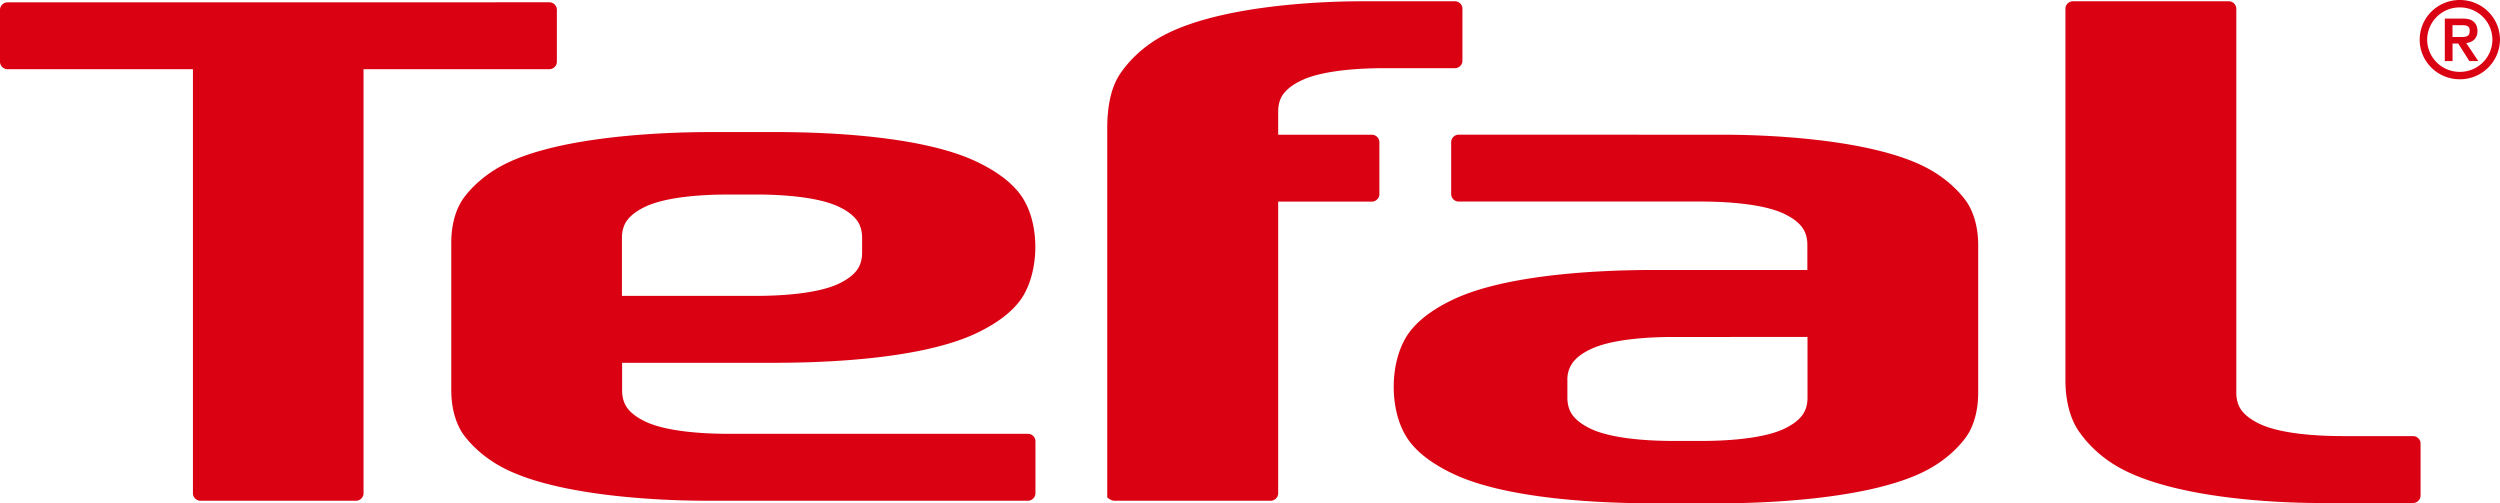<svg xmlns="http://www.w3.org/2000/svg" viewBox="0 3 79.47 16" xmlns:v="https://vecta.io/nano"><path d="M52.079 7.282l2.599.001c1.265-.007 4.601.097 6.438.986.601.291 1.054.687 1.351 1.079.274.362.416.884.416 1.446h0v4.695c0 .563-.141 1.085-.416 1.446-.297.392-.75.788-1.351 1.078-1.837.889-5.173.986-6.438.986h0-2.082c-1.264 0-4.6-.063-6.438-.953-.6-.291-1.054-.621-1.351-1.013-.675-.891-.67-2.593.004-3.484.298-.392.75-.723 1.351-1.013 1.838-.889 5.174-.954 6.439-.954h0 4.851v-.793c0-.232-.058-.42-.171-.57-.122-.162-.31-.298-.558-.418-.758-.367-2.136-.394-2.658-.394h0-7.694a.24.24 0 0 1-.241-.238h0v-1.65a.24.24 0 0 1 .241-.238h0 5.708l.001-.001zm18.768-4.241a.24.24 0 0 1 .241.238h0V15.48c0 .233.058.421.171.57.122.162.31.298.558.419.759.367 2.137.394 2.658.394h0 2.229c.133 0 .241.106.241.237h0v1.652a.24.24 0 0 1-.241.238h0-3.01c-1.371-.005-4.508-.149-6.27-1.095-.6-.323-1.053-.763-1.35-1.197-.274-.402-.418-.982-.418-1.606h0V3.278c0-.131.106-.238.239-.238h0zM46.246 3.04a.24.24 0 0 1 .242.238h0v1.651a.24.24 0 0 1-.242.238h0-2.228c-.522 0-1.899.026-2.658.394-.248.12-.435.257-.558.418-.114.149-.171.337-.171.57h0v.734h2.976a.24.24 0 0 1 .241.238h0v1.65a.24.24 0 0 1-.241.238h0-2.976v9.271a.24.24 0 0 1-.241.238h0-4.954c-.133 0-.239-.107-.239-.107h0V7.084c0-.77.143-1.35.418-1.751.298-.435.75-.874 1.351-1.197 1.838-.988 5.174-1.103 6.439-1.095zm-28.785.033a.24.24 0 0 1 .241.238h0v1.65a.24.24 0 0 1-.241.238h0-5.905v13.481a.24.24 0 0 1-.241.238h0-4.941a.24.24 0 0 1-.241-.238h0V5.2H.241A.24.24 0 0 1 0 4.962h0v-1.65a.24.24 0 0 1 .241-.238h0zm7.17 4.125c1.265 0 4.601.064 6.439.954.6.29 1.054.621 1.35 1.012.683.901.627 2.569-.004 3.402-.296.391-.75.722-1.35 1.012-1.838.889-5.174.954-6.439.954h-4.851v.877c0 .231.058.419.171.569.122.162.31.298.558.418.759.368 2.136.394 2.658.394h9.511a.24.24 0 0 1 .241.238h0v1.651a.24.24 0 0 1-.241.238h0-10.301c-1.376-.004-4.504-.136-6.261-.987-.6-.291-1.054-.687-1.351-1.078-.274-.362-.416-.884-.416-1.446h0V10.71c0-.563.141-1.084.416-1.446.297-.392.75-.788 1.351-1.078 1.837-.89 5.173-.987 6.438-.987h0zm32.827 6.513l-4.371.001c-.592.005-1.83.052-2.535.393-.247.12-.435.257-.557.419a.91.91 0 0 0-.171.57h0v.541c0 .233.058.42.171.57.122.162.31.298.557.419.759.367 2.137.393 2.659.393h0 .859c.523 0 1.9-.027 2.658-.393.248-.12.435-.256.558-.419.114-.149.171-.337.171-.57h0v-1.923zM24.141 9.184h-1.108c-.591.005-1.83.052-2.534.393-.247.12-.435.257-.558.418-.113.15-.171.338-.171.57h0v1.841l4.371-.001c.592-.005 1.829-.052 2.534-.393.248-.12.435-.256.558-.417.114-.15.172-.338.172-.571h0v-.459c0-.232-.058-.42-.172-.57-.122-.161-.31-.298-.558-.418-.759-.367-2.136-.394-2.658-.394zM78.192 3c.705 0 1.277.564 1.277 1.26a1.27 1.27 0 0 1-1.277 1.26c-.705 0-1.275-.564-1.275-1.26S77.486 3 78.192 3zm0 .236a1.03 1.03 0 0 0-1.037 1.024 1.03 1.03 0 0 0 1.037 1.024 1.03 1.03 0 0 0 1.037-1.024 1.03 1.03 0 0 0-1.037-1.024zm.124.356c.288 0 .437.152.437.398 0 .193-.109.35-.357.378h0l.384.573h-.284l-.354-.557h-.18v.557h-.246V3.592zm-.075.208h-.281v.376h.261c.168 0 .286-.007.286-.203 0-.164-.131-.173-.266-.173h0z" fill="#da0112"/></svg>